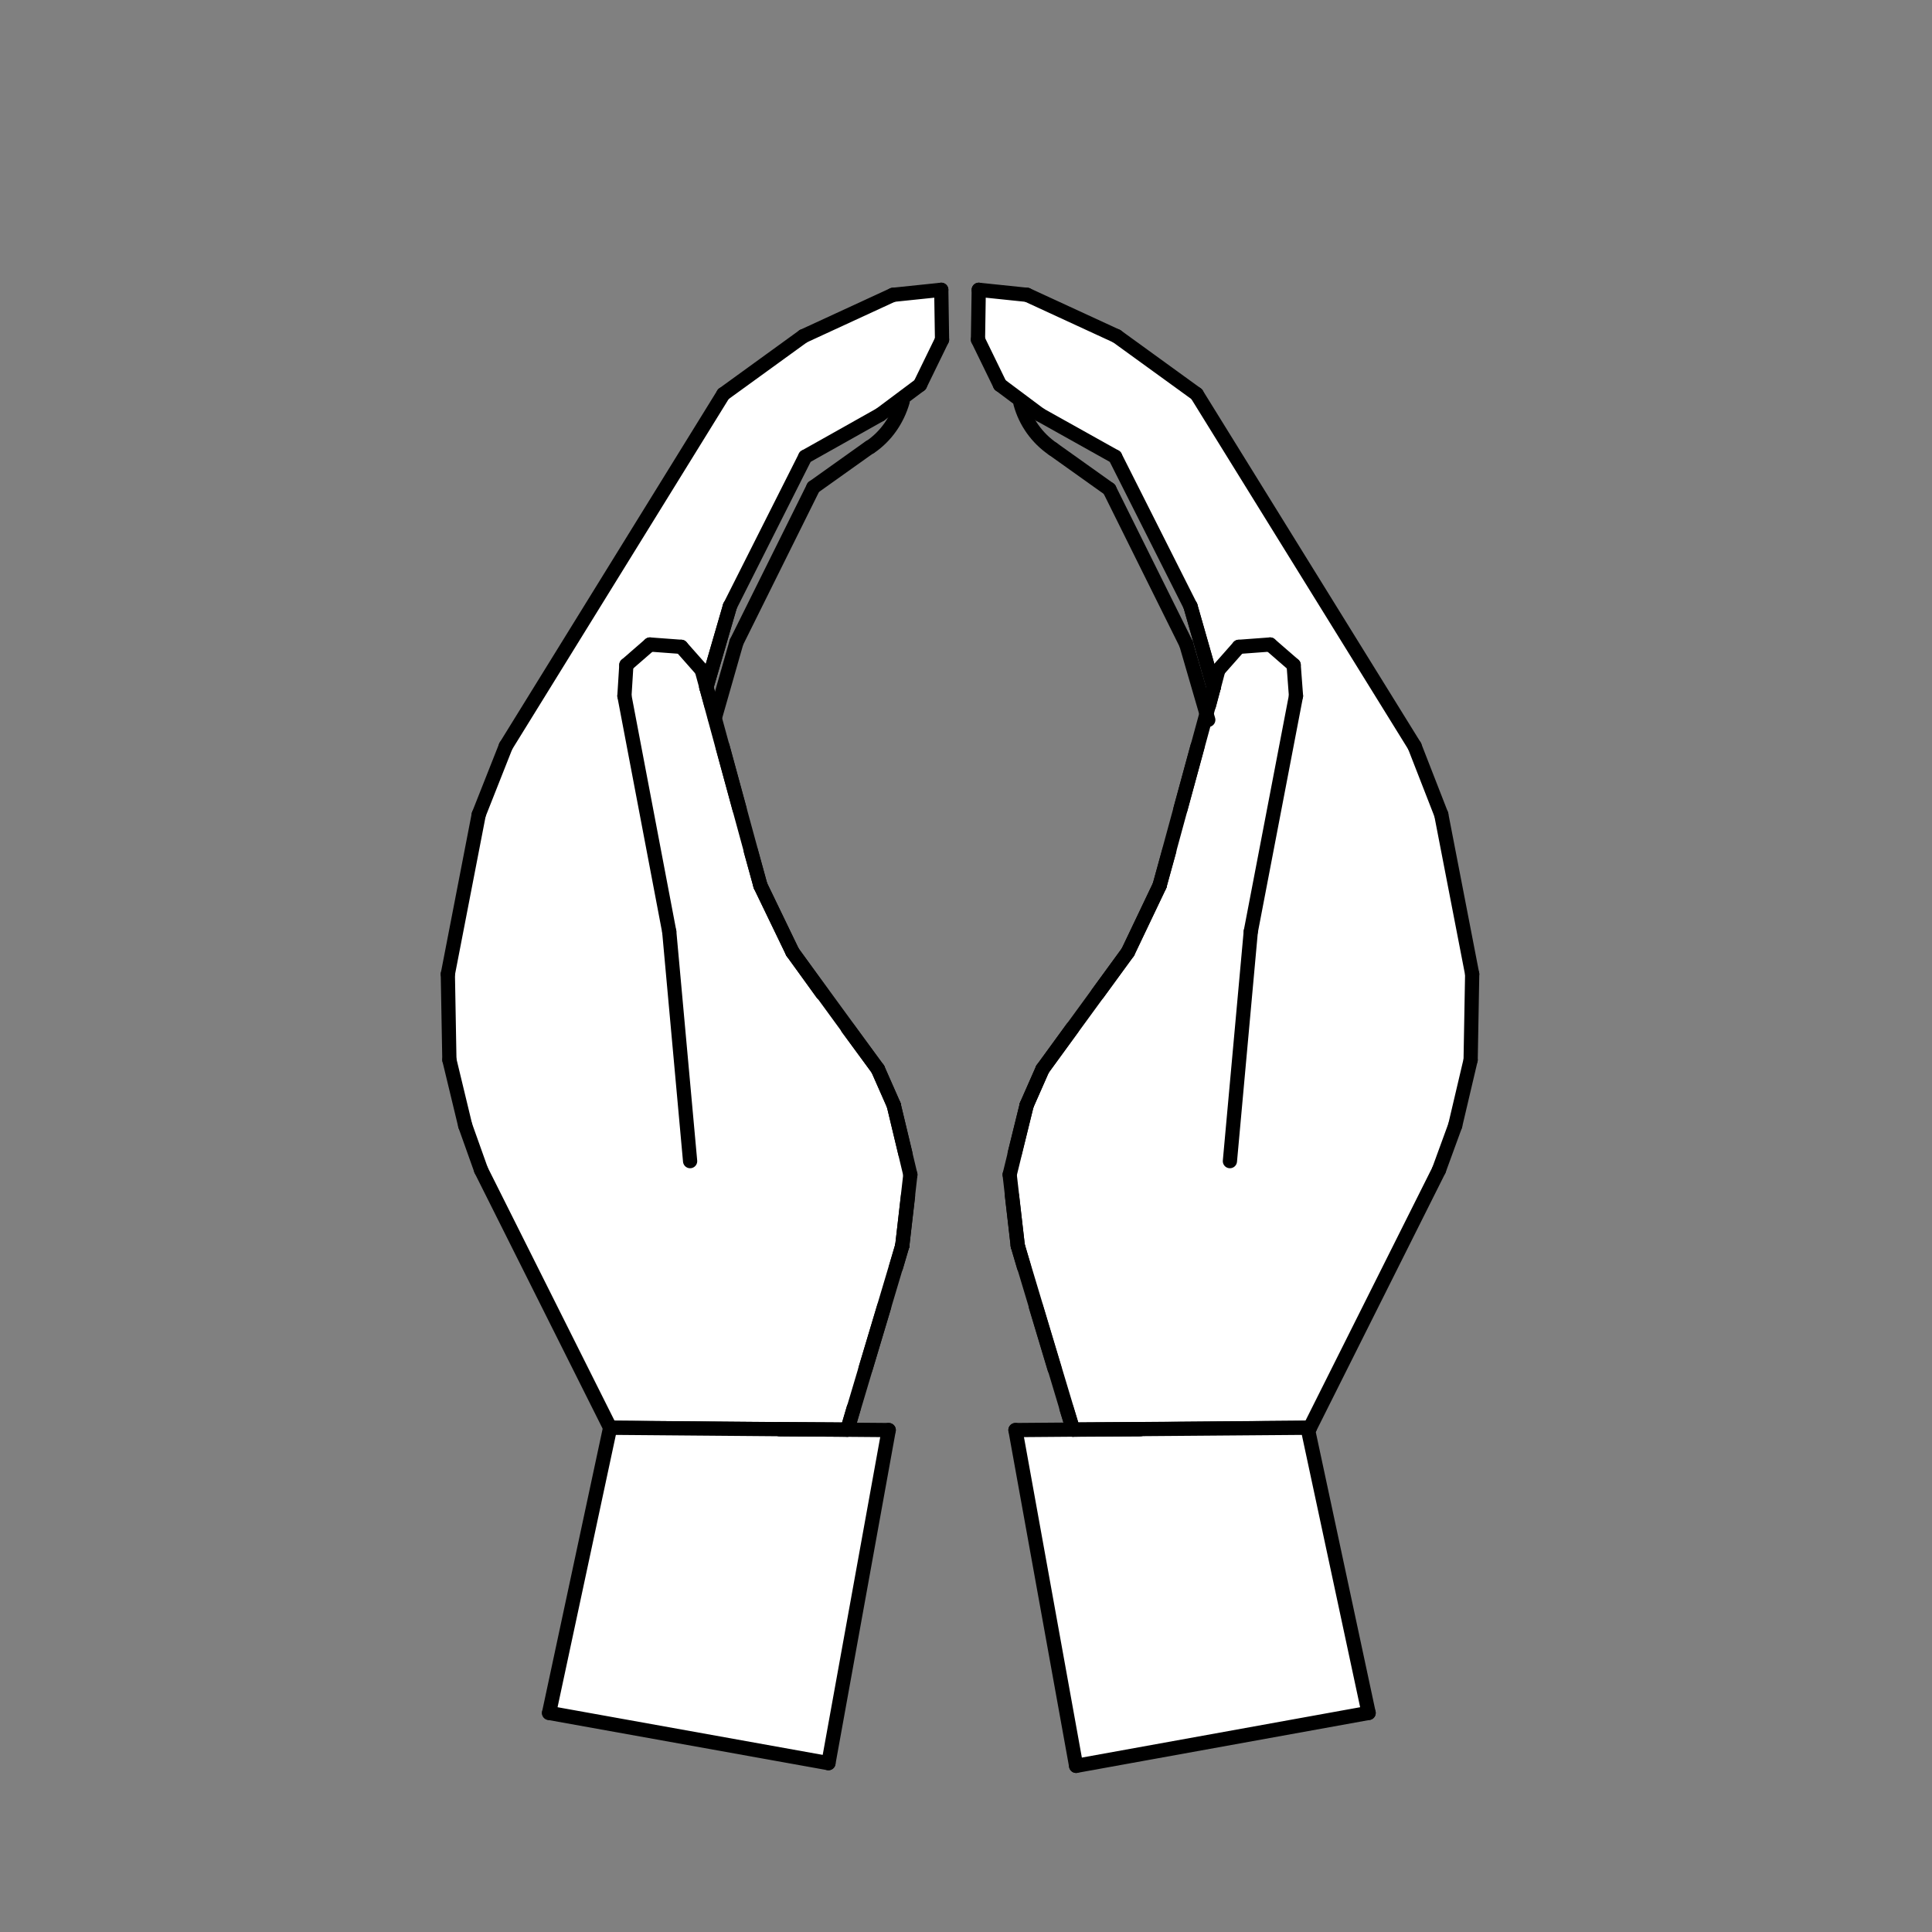 <?xml version="1.0" encoding="utf-8"?>
<!-- Generator: Adobe Illustrator 24.3.0, SVG Export Plug-In . SVG Version: 6.00 Build 0)  -->
<svg version="1.1" id="Ebene_1" xmlns="http://www.w3.org/2000/svg" xmlns:xlink="http://www.w3.org/1999/xlink" x="0px" y="0px"
	 viewBox="0 0 50 50" style="enable-background:new 0 0 50 50;" xml:space="preserve">
<rect x="0" y="0" width="50" height="50" fill="#808080" stroke="none"/>
<style type="text/css">
	.st0{fill-rule:evenodd;clip-rule:evenodd;fill:#FFFFFF;}
	.st1{fill:none;stroke:#000000;stroke-width:0.368;stroke-linecap:round;stroke-linejoin:round;stroke-miterlimit:10;}
</style>
<polyline class="st0" points="11.59,25.21 12.39,21.08 13.09,19.31 18.72,10.2 20.79,8.7 23.11,7.63 24.36,7.5 24.38,8.79 
	23.81,9.96 22.78,10.73 20.84,11.82 18.89,15.69 18.28,17.79 19.68,22.92 20.51,24.64 22.72,27.67 23.13,28.6 23.56,30.4 
	23.35,32.24 21.93,37 20.18,36.99 15.79,36.95 12.45,30.28 12.04,29.13 11.63,27.43 11.59,25.21 "/>
<line class="st1" x1="11.59" y1="25.21" x2="12.39" y2="21.08"/>
<line class="st1" x1="12.39" y1="21.08" x2="13.09" y2="19.31"/>
<line class="st1" x1="13.09" y1="19.31" x2="18.72" y2="10.2"/>
<line class="st1" x1="18.72" y1="10.2" x2="20.79" y2="8.7"/>
<line class="st1" x1="20.79" y1="8.7" x2="23.11" y2="7.63"/>
<line class="st1" x1="23.11" y1="7.63" x2="24.36" y2="7.5"/>
<line class="st1" x1="24.36" y1="7.5" x2="24.38" y2="8.79"/>
<line class="st1" x1="24.38" y1="8.79" x2="23.81" y2="9.96"/>
<line class="st1" x1="23.81" y1="9.96" x2="22.78" y2="10.73"/>
<line class="st1" x1="22.78" y1="10.73" x2="20.84" y2="11.82"/>
<line class="st1" x1="20.84" y1="11.82" x2="18.89" y2="15.69"/>
<line class="st1" x1="18.89" y1="15.69" x2="18.28" y2="17.79"/>
<line class="st1" x1="18.28" y1="17.79" x2="19.68" y2="22.92"/>
<line class="st1" x1="19.68" y1="22.92" x2="20.51" y2="24.64"/>
<line class="st1" x1="20.51" y1="24.64" x2="22.72" y2="27.67"/>
<line class="st1" x1="22.72" y1="27.67" x2="23.13" y2="28.6"/>
<line class="st1" x1="23.13" y1="28.6" x2="23.56" y2="30.4"/>
<line class="st1" x1="23.56" y1="30.4" x2="23.35" y2="32.24"/>
<line class="st1" x1="23.35" y1="32.24" x2="21.93" y2="37"/>
<line class="st1" x1="21.93" y1="37" x2="20.18" y2="36.99"/>
<line class="st1" x1="20.18" y1="36.99" x2="15.79" y2="36.95"/>
<line class="st1" x1="15.79" y1="36.95" x2="12.45" y2="30.28"/>
<line class="st1" x1="12.45" y1="30.28" x2="12.04" y2="29.13"/>
<line class="st1" x1="12.04" y1="29.13" x2="11.63" y2="27.43"/>
<line class="st1" x1="11.63" y1="27.43" x2="11.59" y2="25.21"/>
<polyline class="st0" points="38.1,25.21 38.06,27.43 37.66,29.13 37.24,30.28 33.9,36.95 29.51,36.99 27.77,37 26.34,32.24 
	26.13,30.4 26.57,28.6 26.98,27.67 29.19,24.64 30.01,22.92 31.41,17.79 30.81,15.69 28.86,11.82 26.91,10.73 25.88,9.96 
	25.31,8.79 25.33,7.5 26.58,7.63 28.9,8.7 30.97,10.2 36.61,19.31 37.3,21.08 38.1,25.21 "/>
<line class="st1" x1="38.1" y1="25.21" x2="37.3" y2="21.08"/>
<line class="st1" x1="37.3" y1="21.08" x2="36.61" y2="19.31"/>
<line class="st1" x1="36.61" y1="19.31" x2="30.97" y2="10.2"/>
<line class="st1" x1="30.97" y1="10.2" x2="28.9" y2="8.7"/>
<line class="st1" x1="28.9" y1="8.7" x2="26.58" y2="7.63"/>
<line class="st1" x1="26.58" y1="7.63" x2="25.33" y2="7.5"/>
<line class="st1" x1="25.33" y1="7.5" x2="25.31" y2="8.79"/>
<line class="st1" x1="25.31" y1="8.79" x2="25.88" y2="9.96"/>
<line class="st1" x1="25.88" y1="9.96" x2="26.91" y2="10.73"/>
<line class="st1" x1="26.91" y1="10.73" x2="28.86" y2="11.82"/>
<line class="st1" x1="28.86" y1="11.82" x2="30.81" y2="15.69"/>
<line class="st1" x1="30.81" y1="15.69" x2="31.41" y2="17.79"/>
<line class="st1" x1="31.41" y1="17.79" x2="30.01" y2="22.92"/>
<line class="st1" x1="30.01" y1="22.92" x2="29.19" y2="24.64"/>
<line class="st1" x1="29.19" y1="24.64" x2="26.98" y2="27.67"/>
<line class="st1" x1="26.98" y1="27.67" x2="26.57" y2="28.6"/>
<line class="st1" x1="26.57" y1="28.6" x2="26.13" y2="30.4"/>
<line class="st1" x1="26.13" y1="30.4" x2="26.34" y2="32.24"/>
<line class="st1" x1="26.34" y1="32.24" x2="27.77" y2="37"/>
<line class="st1" x1="27.77" y1="37" x2="29.51" y2="36.99"/>
<line class="st1" x1="29.51" y1="36.99" x2="33.9" y2="36.95"/>
<line class="st1" x1="33.9" y1="36.95" x2="37.24" y2="30.28"/>
<line class="st1" x1="37.24" y1="30.28" x2="37.66" y2="29.13"/>
<line class="st1" x1="37.66" y1="29.13" x2="38.06" y2="27.43"/>
<line class="st1" x1="38.06" y1="27.43" x2="38.1" y2="25.21"/>
<polyline class="st0" points="23,37.01 21.44,45.63 14.21,44.33 15.79,36.95 23,37.01 "/>
<line class="st1" x1="23" y1="37.01" x2="21.44" y2="45.63"/>
<line class="st1" x1="21.44" y1="45.63" x2="14.21" y2="44.33"/>
<line class="st1" x1="14.21" y1="44.33" x2="15.79" y2="36.95"/>
<line class="st1" x1="15.79" y1="36.95" x2="23" y2="37.01"/>
<polyline class="st0" points="26.28,37.01 33.84,36.95 35.42,44.33 27.85,45.7 26.28,37.01 "/>
<line class="st1" x1="26.28" y1="37.01" x2="27.85" y2="45.7"/>
<line class="st1" x1="27.85" y1="45.7" x2="35.42" y2="44.33"/>
<line class="st1" x1="35.42" y1="44.33" x2="33.84" y2="36.95"/>
<line class="st1" x1="33.84" y1="36.95" x2="26.28" y2="37.01"/>
<line class="st1" x1="18.28" y1="17.79" x2="18.89" y2="15.69"/>
<line class="st1" x1="31.41" y1="17.79" x2="30.81" y2="15.69"/>
<path class="st1" d="M23.36,10.39c-0.14,0.48-0.43,0.9-0.84,1.18"/>
<path class="st1" d="M27.25,11.62c-0.41-0.28-0.71-0.7-0.84-1.18"/>
<line class="st1" x1="18.16" y1="17.34" x2="18.41" y2="18.25"/>
<line class="st1" x1="18.7" y1="19.32" x2="19.14" y2="20.94"/>
<line class="st1" x1="19.43" y1="22.02" x2="19.68" y2="22.92"/>
<line class="st1" x1="19.68" y1="22.92" x2="20.51" y2="24.64"/>
<line class="st1" x1="20.51" y1="24.64" x2="21.28" y2="25.71"/>
<line class="st1" x1="21.94" y1="26.61" x2="22.72" y2="27.67"/>
<line class="st1" x1="22.72" y1="27.67" x2="23.13" y2="28.6"/>
<line class="st1" x1="23.13" y1="28.6" x2="23.43" y2="29.85"/>
<line class="st1" x1="23.5" y1="30.95" x2="23.35" y2="32.24"/>
<line class="st1" x1="23.35" y1="32.24" x2="23.19" y2="32.79"/>
<line class="st1" x1="22.88" y1="33.82" x2="22.4" y2="35.42"/>
<line class="st1" x1="22.09" y1="36.45" x2="21.93" y2="37"/>
<line class="st1" x1="21.93" y1="37" x2="20.18" y2="36.99"/>
<line class="st1" x1="16.16" y1="18.01" x2="17.32" y2="24.11"/>
<line class="st1" x1="17.32" y1="24.11" x2="17.86" y2="30.05"/>
<line class="st1" x1="18.16" y1="17.34" x2="17.63" y2="16.74"/>
<line class="st1" x1="17.63" y1="16.74" x2="16.82" y2="16.68"/>
<line class="st1" x1="16.82" y1="16.68" x2="16.21" y2="17.21"/>
<line class="st1" x1="16.21" y1="17.21" x2="16.16" y2="18.01"/>
<line class="st1" x1="31.53" y1="17.34" x2="31.29" y2="18.25"/>
<line class="st1" x1="30.99" y1="19.32" x2="30.55" y2="20.94"/>
<line class="st1" x1="30.26" y1="22.02" x2="30.01" y2="22.92"/>
<line class="st1" x1="30.01" y1="22.92" x2="29.19" y2="24.64"/>
<line class="st1" x1="29.19" y1="24.64" x2="28.41" y2="25.71"/>
<line class="st1" x1="27.75" y1="26.61" x2="26.98" y2="27.67"/>
<line class="st1" x1="26.98" y1="27.67" x2="26.57" y2="28.6"/>
<line class="st1" x1="26.57" y1="28.6" x2="26.26" y2="29.85"/>
<line class="st1" x1="26.19" y1="30.95" x2="26.34" y2="32.24"/>
<line class="st1" x1="26.34" y1="32.24" x2="26.5" y2="32.79"/>
<line class="st1" x1="26.81" y1="33.82" x2="27.29" y2="35.42"/>
<line class="st1" x1="27.6" y1="36.45" x2="27.77" y2="37"/>
<line class="st1" x1="27.77" y1="37" x2="29.51" y2="36.99"/>
<line class="st1" x1="33.54" y1="18.01" x2="32.37" y2="24.11"/>
<line class="st1" x1="32.37" y1="24.11" x2="31.83" y2="30.05"/>
<line class="st1" x1="31.53" y1="17.34" x2="32.06" y2="16.74"/>
<line class="st1" x1="32.06" y1="16.74" x2="32.87" y2="16.68"/>
<line class="st1" x1="32.87" y1="16.68" x2="33.48" y2="17.21"/>
<line class="st1" x1="33.48" y1="17.21" x2="33.54" y2="18.01"/>
<line class="st1" x1="18.5" y1="18.58" x2="19.06" y2="16.62"/>
<line class="st1" x1="19.06" y1="16.62" x2="21.05" y2="12.61"/>
<line class="st1" x1="21.05" y1="12.61" x2="22.51" y2="11.57"/>
<line class="st1" x1="31.27" y1="18.63" x2="30.7" y2="16.67"/>
<line class="st1" x1="30.7" y1="16.67" x2="28.71" y2="12.66"/>
<line class="st1" x1="28.71" y1="12.66" x2="27.25" y2="11.62"/>
</svg>
